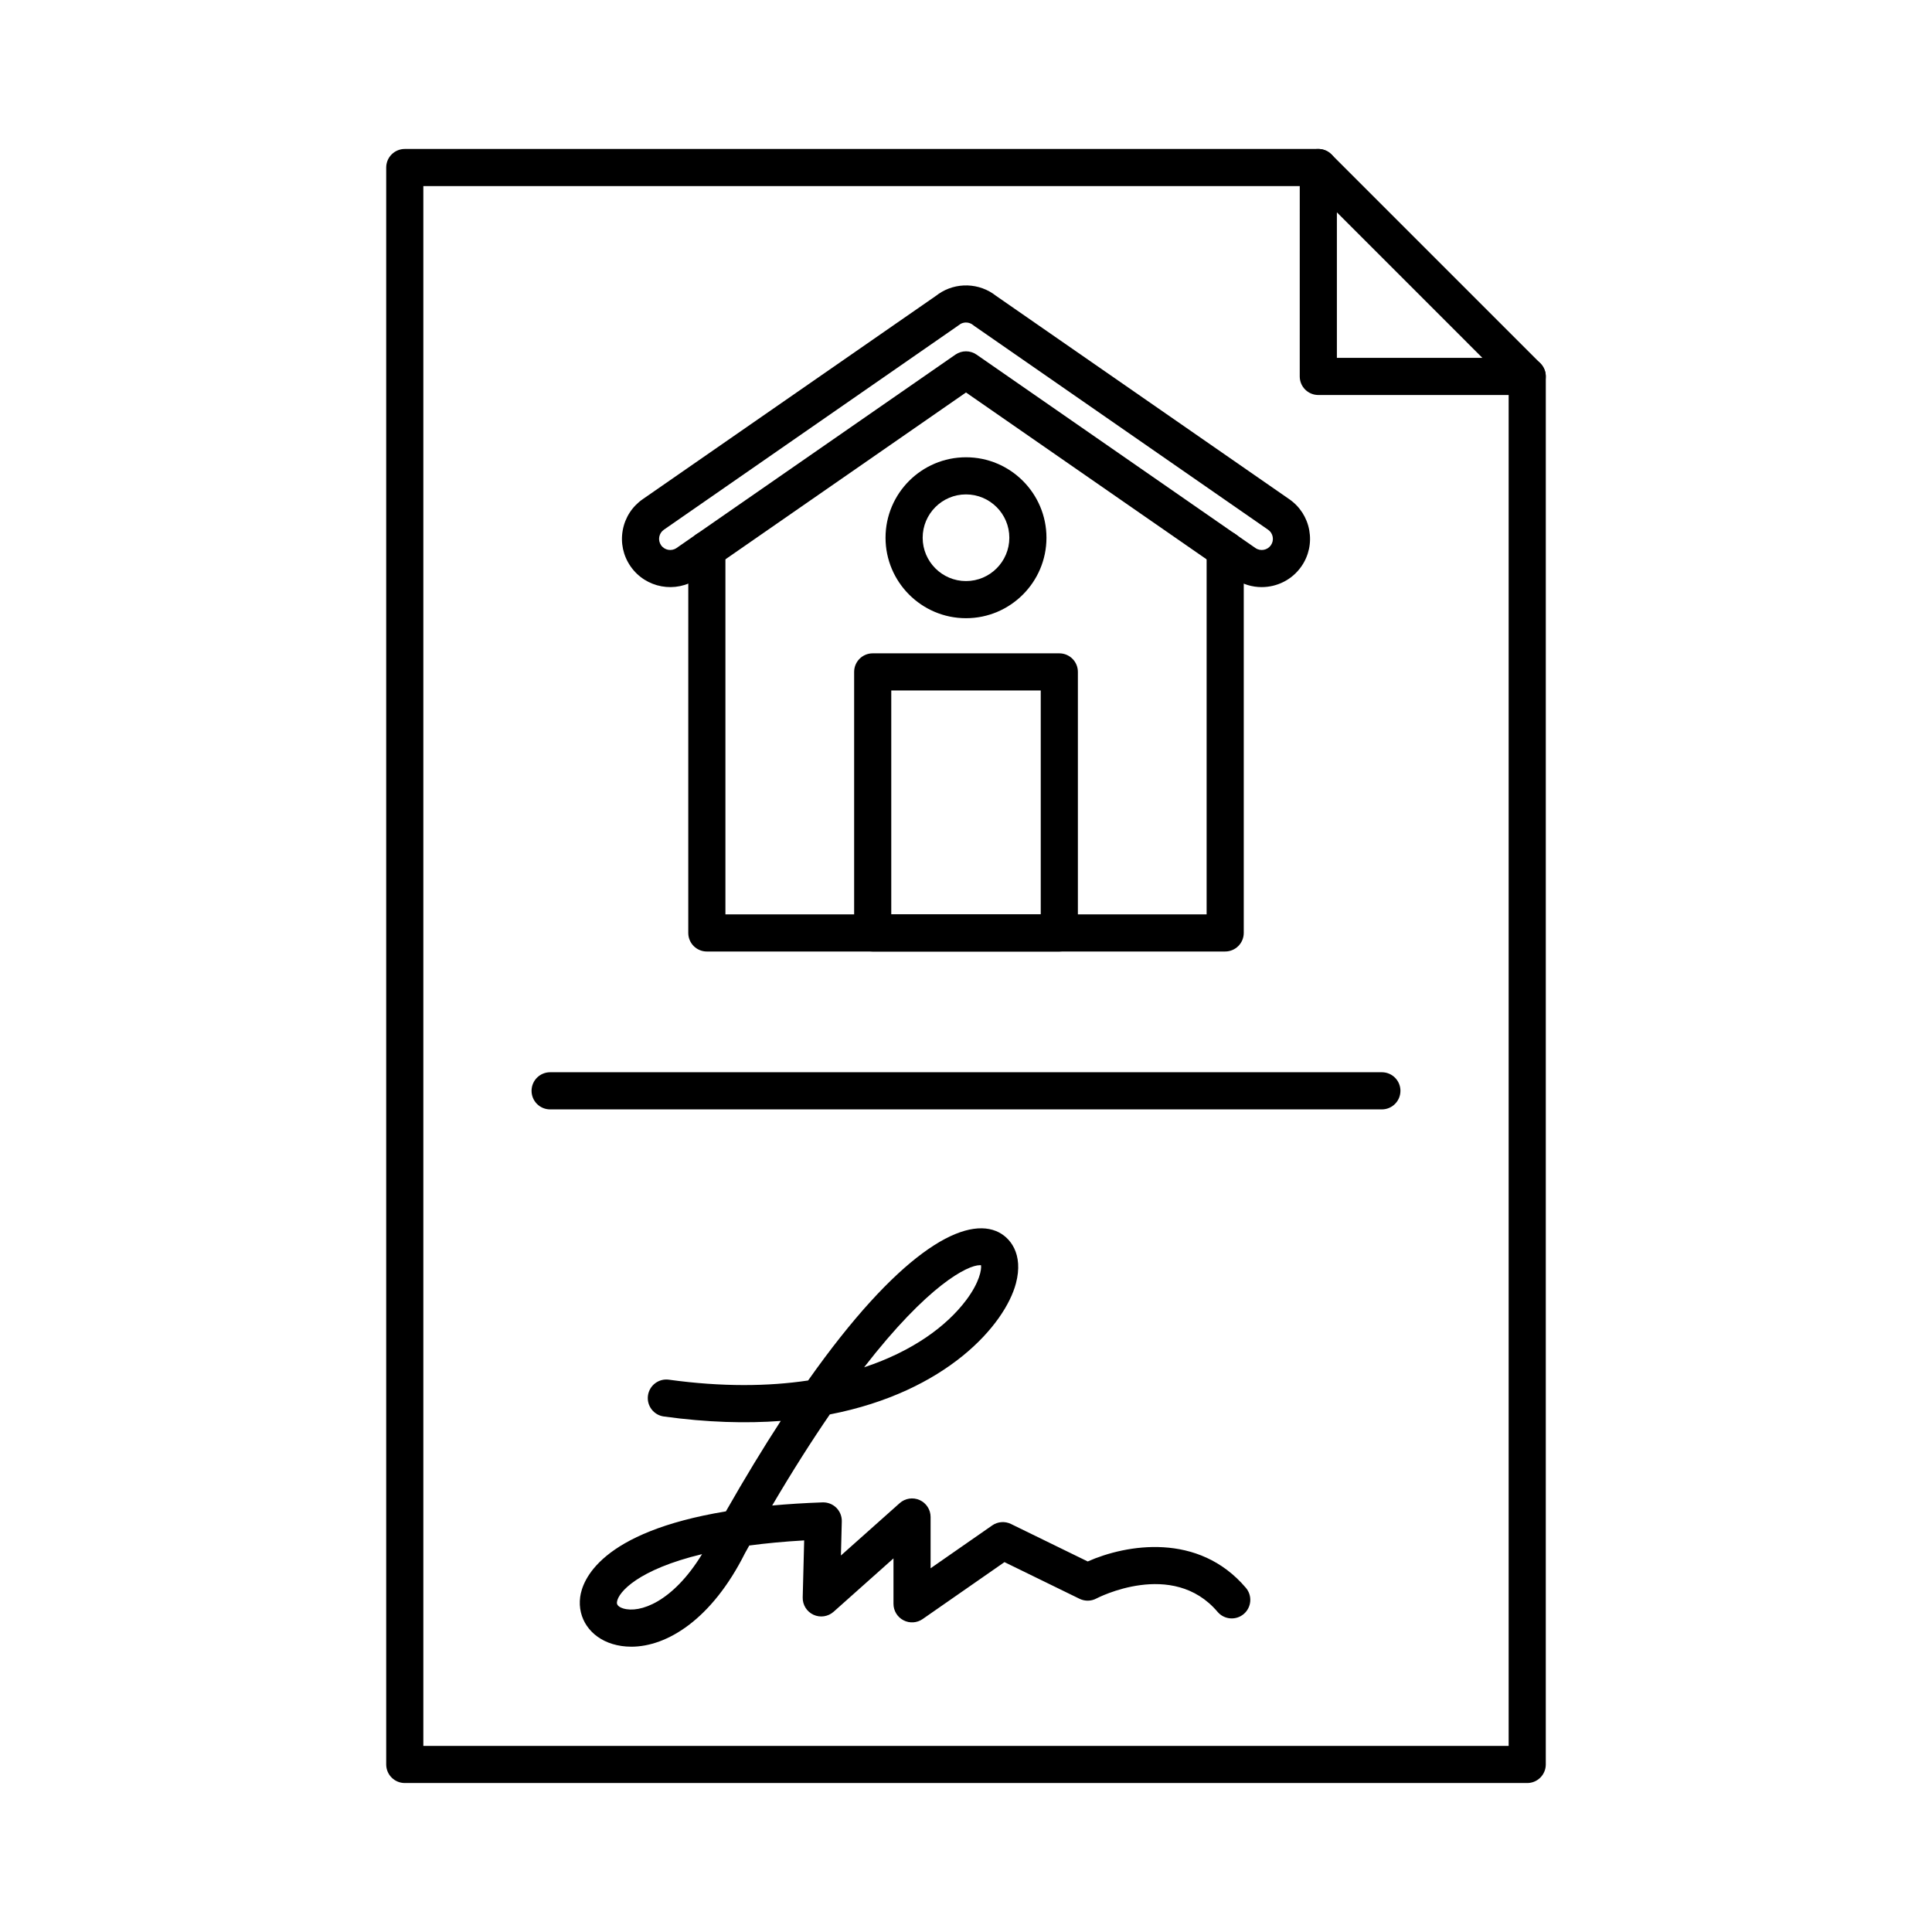 <?xml version="1.0" encoding="UTF-8"?>
<!-- Uploaded to: SVG Repo, www.svgrepo.com, Generator: SVG Repo Mixer Tools -->
<svg fill="#000000" width="800px" height="800px" version="1.1" viewBox="144 144 512 512" xmlns="http://www.w3.org/2000/svg">
 <g>
  <path d="m548.73 616.52h-297.46c-2.719 0-4.922-2.203-4.922-4.922v-423.2c0-2.719 2.203-4.922 4.922-4.922h242.1c2.719 0 4.922 2.203 4.922 4.922s-2.203 4.922-4.922 4.922h-237.18v413.36h287.62v-362.92c0-2.719 2.203-4.922 4.922-4.922s4.922 2.203 4.922 4.922l-0.004 367.84c0 2.719-2.203 4.922-4.922 4.922z"/>
  <path d="m548.73 248.68h-55.363c-2.719 0-4.922-2.203-4.922-4.922l0.004-55.359c0-1.988 1.199-3.785 3.039-4.547 1.836-0.758 3.953-0.34 5.359 1.066l55.363 55.363c1.406 1.406 1.828 3.523 1.066 5.363-0.762 1.84-2.555 3.035-4.547 3.035zm-50.441-9.84h38.562l-38.562-38.566z"/>
  <path d="m478.36 299.59c-2.504 0-5.035-0.73-7.25-2.262l-71.113-49.316-71.105 49.312c-5.812 4.016-13.793 2.551-17.801-3.254-1.941-2.812-2.672-6.211-2.055-9.57 0.613-3.363 2.504-6.281 5.312-8.223l77.957-54.062c0.121-0.105 0.254-0.207 0.391-0.301 4.629-3.211 10.875-3 15.273 0.492l77.688 53.879c2.805 1.934 4.691 4.856 5.305 8.215 0.613 3.359-0.113 6.758-2.055 9.57-2.484 3.594-6.484 5.519-10.547 5.519zm-78.363-62.488c0.98 0 1.961 0.293 2.805 0.879l73.91 51.258c1.328 0.918 3.172 0.578 4.094-0.758 0.449-0.648 0.617-1.434 0.473-2.207-0.141-0.777-0.578-1.449-1.227-1.895l-77.844-53.988c-0.109-0.078-0.219-0.16-0.324-0.246-0.945-0.777-2.273-0.887-3.328-0.305-0.078 0.062-0.16 0.121-0.242 0.18l-78.367 54.352c-0.004 0.004-0.008 0.004-0.008 0.008-0.648 0.449-1.082 1.121-1.227 1.895-0.145 0.777 0.027 1.559 0.473 2.207 0.926 1.34 2.766 1.676 4.102 0.75l73.902-51.25c0.848-0.586 1.828-0.879 2.809-0.879zm-82.855 43.227h0.012z"/>
  <path d="m468.68 396.16h-137.36c-2.719 0-4.922-2.203-4.922-4.922l0.004-101.59c0-2.719 2.203-4.922 4.922-4.922s4.922 2.203 4.922 4.922v96.668h127.52v-96.668c0-2.719 2.203-4.922 4.922-4.922s4.922 2.203 4.922 4.922v101.59c-0.008 2.715-2.211 4.918-4.93 4.918z"/>
  <path d="m424.73 396.16h-49.453c-2.719 0-4.922-2.203-4.922-4.922v-69.176c0-2.719 2.203-4.922 4.922-4.922h49.453c2.719 0 4.922 2.203 4.922 4.922v69.176c-0.004 2.719-2.207 4.922-4.922 4.922zm-44.535-9.84h39.613v-59.336h-39.613z"/>
  <path d="m400 307.83c-11.758 0-21.324-9.566-21.324-21.324 0-11.758 9.566-21.324 21.324-21.324s21.324 9.566 21.324 21.324c0 11.758-9.566 21.324-21.324 21.324zm0-32.809c-6.332 0-11.484 5.152-11.484 11.484 0 6.332 5.152 11.484 11.484 11.484s11.484-5.152 11.484-11.484c0-6.332-5.152-11.484-11.484-11.484z"/>
  <path d="m311.29 580.39c-1.766 0-3.449-0.25-5.016-0.73-5.84-1.789-9.266-6.777-8.523-12.418 0.582-4.426 5.246-17.211 38.621-22.715 5.066-8.891 9.914-16.855 14.539-23.969-9.211 0.688-19.516 0.406-30.992-1.176-2.691-0.371-4.574-2.856-4.203-5.547 0.371-2.691 2.856-4.578 5.547-4.203 14.066 1.941 26.371 1.789 36.895 0.211 23.688-33.59 40.727-43.258 49.793-39.605 3.738 1.504 7.363 6.047 5.277 13.887-2.894 10.883-18.227 28.684-49.316 34.711-4.711 6.859-9.809 14.848-15.277 24.141 4.109-0.379 8.555-0.66 13.355-0.832 1.355-0.043 2.672 0.465 3.637 1.418 0.965 0.957 1.492 2.266 1.457 3.625l-0.23 9.035 15.574-13.879c1.445-1.289 3.519-1.609 5.285-0.816 1.77 0.793 2.906 2.551 2.906 4.488v13.594l16.328-11.359c1.465-1.02 3.367-1.164 4.969-0.383l20.34 9.934c10.211-4.523 29.34-7.832 41.918 6.992 1.758 2.07 1.504 5.176-0.566 6.934-2.074 1.758-5.176 1.504-6.934-0.566-11.938-14.07-31.91-3.656-32.113-3.547-1.391 0.742-3.055 0.77-4.473 0.078l-19.891-9.715-21.684 15.086c-1.504 1.047-3.465 1.168-5.09 0.32-1.625-0.848-2.641-2.527-2.641-4.359v-12.035l-15.863 14.141c-1.465 1.305-3.562 1.617-5.344 0.793s-2.898-2.629-2.848-4.59l0.387-15.113c-5.383 0.309-10.215 0.773-14.551 1.355-0.379 0.68-0.762 1.363-1.145 2.055-8.809 17.562-20.656 24.762-30.129 24.762zm18.766-24.527c-16.938 4.066-22.211 10.078-22.551 12.664-0.039 0.289-0.156 1.176 1.648 1.727 4.371 1.336 13.105-1.641 20.902-14.391zm73.625-76.578c-3.254 0-13.75 5.219-30.684 27.066 12.898-4.269 21.926-10.938 27.109-17.879 3.488-4.668 4.047-8.051 3.879-9.172-0.09-0.008-0.195-0.016-0.305-0.016z"/>
  <path d="m510.21 438h-220.42c-2.719 0-4.922-2.203-4.922-4.922s2.203-4.922 4.922-4.922h220.42c2.719 0 4.922 2.203 4.922 4.922-0.004 2.719-2.203 4.922-4.922 4.922z"/>
 </g>
</svg>